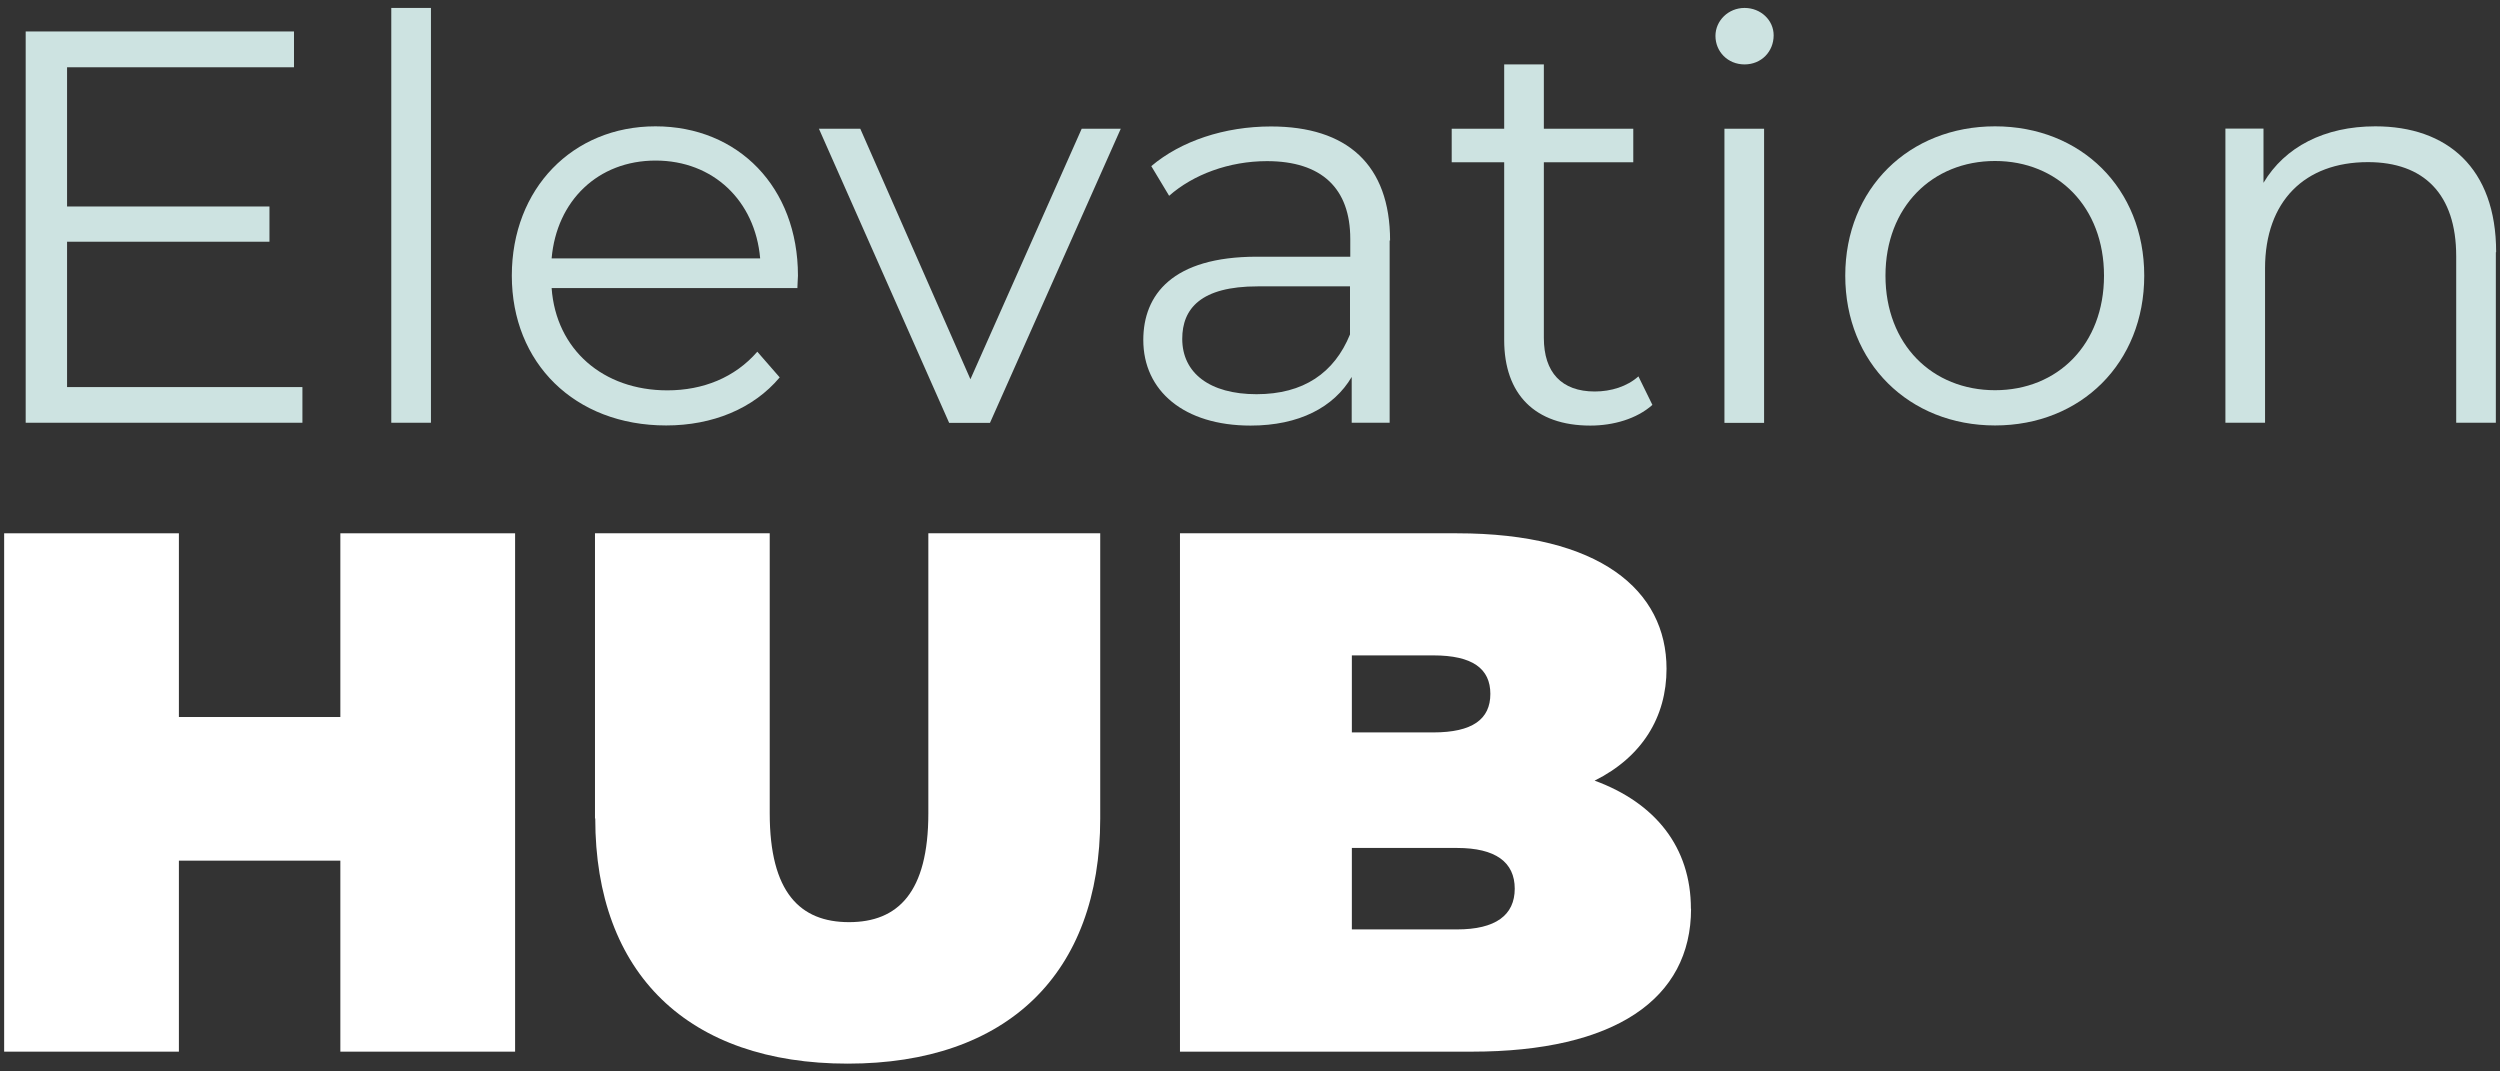 <svg width="154" height="66" viewBox="0 0 154 66" fill="none" xmlns="http://www.w3.org/2000/svg">
<rect x="0" y="0" width="154" height="66" fill="#333333" stroke="none"/>
<path d="M18.629 23.835V26.041H1.582V1.938H18.11V4.144H4.131V12.72H16.599V14.89H4.131V23.844H18.629V23.835Z" fill="#CDE3E1"/>
<path d="M24.103 0.489H26.546V26.041H24.103V0.489Z" fill="#CDE3E1"/>
<path d="M49.137 17.746H33.98C34.252 21.533 37.152 24.046 41.106 24.046C43.311 24.046 45.271 23.255 46.65 21.665L48.03 23.247C46.413 25.171 43.9 26.208 41.035 26.208C35.386 26.208 31.528 22.35 31.528 16.982C31.528 11.613 35.28 7.782 40.376 7.782C45.473 7.782 49.154 11.534 49.154 16.982C49.154 17.192 49.119 17.465 49.119 17.737L49.137 17.746ZM33.98 15.918H46.826C46.518 12.368 43.935 9.891 40.385 9.891C36.835 9.891 34.287 12.368 33.98 15.918Z" fill="#CDE3E1"/>
<path d="M69.039 7.931L60.982 26.05H58.468L50.446 7.931H52.994L59.778 23.361L66.632 7.931H69.039Z" fill="#CDE3E1"/>
<path d="M85.602 14.811V26.041H83.265V23.22C82.167 25.083 80.031 26.216 77.035 26.216C72.941 26.216 70.427 24.081 70.427 20.944C70.427 18.159 72.22 15.813 77.422 15.813H83.177V14.714C83.177 11.613 81.42 9.926 78.046 9.926C75.708 9.926 73.503 10.752 72.018 12.061L70.919 10.233C72.747 8.687 75.427 7.79 78.292 7.79C82.975 7.79 85.629 10.137 85.629 14.82L85.602 14.811ZM83.16 20.602V17.64H77.475C73.96 17.64 72.826 19.02 72.826 20.874C72.826 22.974 74.513 24.283 77.404 24.283C80.295 24.283 82.193 22.974 83.16 20.602Z" fill="#CDE3E1"/>
<path d="M101.788 24.942C100.821 25.804 99.38 26.216 97.966 26.216C94.556 26.216 92.658 24.292 92.658 20.944V9.996H89.425V7.931H92.658V3.968H95.101V7.931H100.61V9.996H95.101V20.813C95.101 22.948 96.199 24.116 98.238 24.116C99.24 24.116 100.232 23.809 100.927 23.185L101.788 24.942Z" fill="#CDE3E1"/>
<path d="M105.672 2.211C105.672 1.279 106.462 0.489 107.464 0.489C108.466 0.489 109.257 1.244 109.257 2.176C109.257 3.177 108.501 3.968 107.464 3.968C106.427 3.968 105.672 3.177 105.672 2.211ZM106.225 7.931H108.668V26.05H106.225V7.931Z" fill="#CDE3E1"/>
<path d="M113.668 16.982C113.668 11.613 117.595 7.782 122.894 7.782C128.192 7.782 132.085 11.604 132.085 16.982C132.085 22.359 128.192 26.208 122.894 26.208C117.595 26.208 113.668 22.35 113.668 16.982ZM129.607 16.982C129.607 12.746 126.751 9.917 122.894 9.917C119.036 9.917 116.145 12.738 116.145 16.982C116.145 21.226 119.036 24.037 122.894 24.037C126.751 24.037 129.607 21.217 129.607 16.982Z" fill="#CDE3E1"/>
<path d="M153.744 15.54V26.041H151.302V15.778C151.302 11.955 149.307 9.987 145.863 9.987C141.97 9.987 139.527 12.395 139.527 16.533V26.041H137.085V7.922H139.431V11.261C140.74 9.056 143.183 7.782 146.32 7.782C150.731 7.782 153.762 10.33 153.762 15.532L153.744 15.54Z" fill="#CDE3E1"/>
<path d="M31.73 32.851V64.782H20.966V53.016H11.02V64.782H0.256V32.851H11.02V44.168H20.966V32.851H31.73Z" fill="white"/>
<path d="M36.651 50.416V32.851H47.415V50.099C47.415 54.976 49.286 56.804 52.3 56.804C55.314 56.804 57.186 54.976 57.186 50.099V32.851H67.774V50.416C67.774 59.993 62.027 65.52 52.221 65.52C42.415 65.52 36.668 60.002 36.668 50.416H36.651Z" fill="white"/>
<path d="M104.169 55.978C104.169 61.54 99.468 64.782 90.664 64.782H72.686V32.851H89.75C98.554 32.851 102.658 36.365 102.658 41.198C102.658 44.168 101.155 46.628 98.229 48.087C101.972 49.458 104.16 52.191 104.16 55.978H104.169ZM83.274 40.372V45.117H88.291C90.707 45.117 91.806 44.3 91.806 42.745C91.806 41.189 90.707 40.372 88.291 40.372H83.274ZM93.308 54.747C93.308 53.104 92.122 52.234 89.75 52.234H83.274V57.252H89.75C92.122 57.252 93.308 56.382 93.308 54.739V54.747Z" fill="white"/>
</svg>
